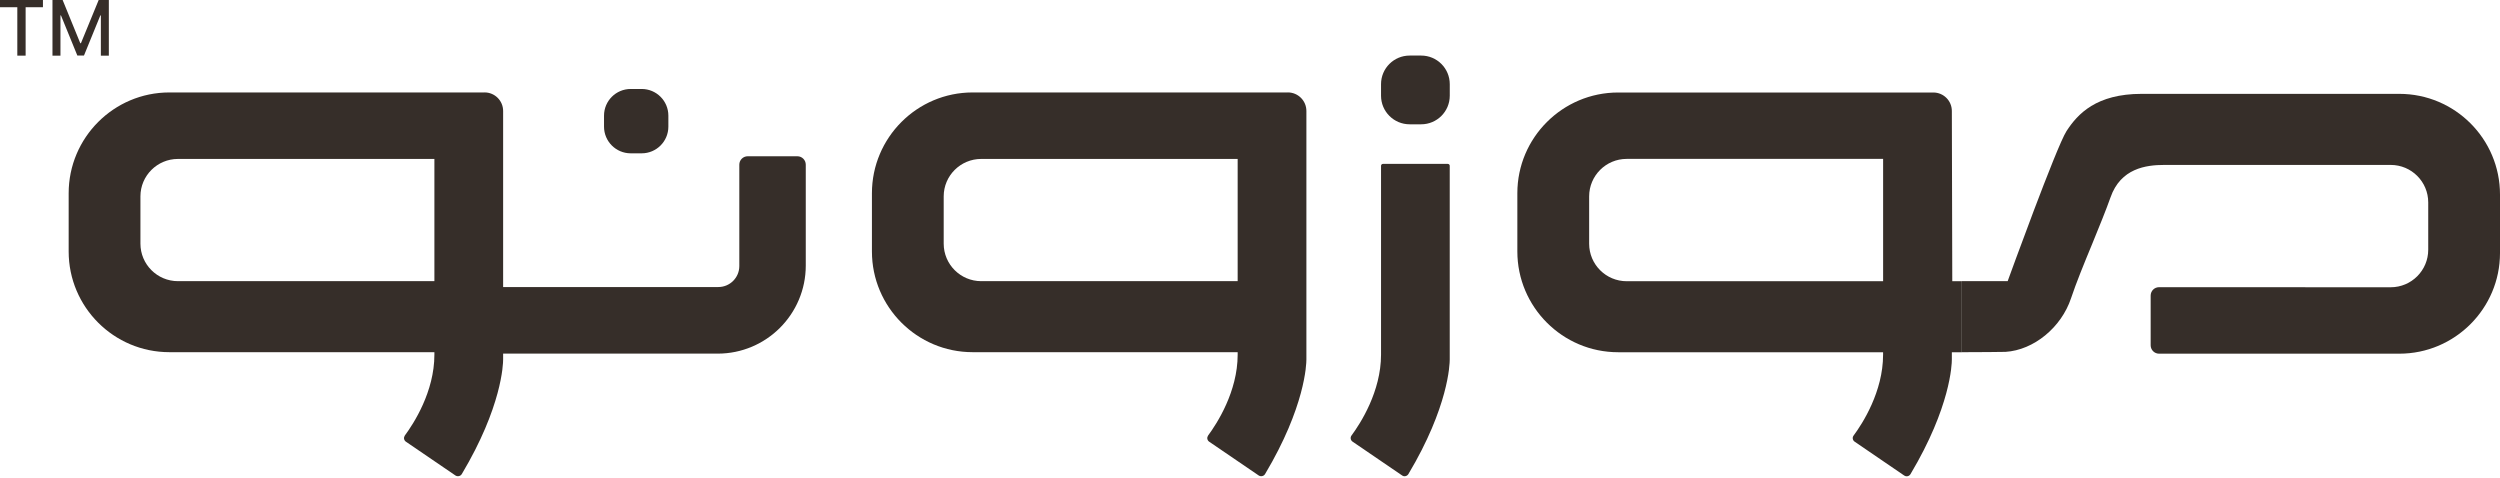 <svg width="758" height="145" viewBox="0 0 758 145" fill="none" xmlns="http://www.w3.org/2000/svg">
<path d="M0 0V2.19H5.25V16.87H7.77V2.19H13.02V0H0Z" fill="#362E29"/>
<path d="M29.92 0L24.54 13.1H24.34L18.99 0H15.91V16.87H18.33V4.66H18.48L23.45 16.84H25.46L30.43 4.66H30.58V16.87H33V0H29.92Z" fill="#362E29"/>
<path d="M390.469 28.029H294.899C278.049 28.029 264.369 41.739 264.369 58.59V76.249C264.369 93.1 278.059 106.78 294.899 106.78H375.259V107.54C375.259 118.73 368.989 128.41 366.289 132.06C366.089 132.37 366.009 132.699 366.059 133.049C366.139 133.409 366.309 133.71 366.619 133.92L381.679 144.19C381.879 144.32 382.139 144.39 382.389 144.39C382.869 144.39 383.309 144.16 383.559 143.75C395.739 123.34 396.099 110.41 396.099 109.01V33.65C396.099 30.54 393.579 28.02 390.469 28.02V28.029ZM375.259 85.249H297.499C291.229 85.249 286.129 80.15 286.129 73.879V59.529C286.129 53.289 291.229 48.19 297.499 48.19H375.259V85.249Z" fill="#362E29"/>
<path d="M146.919 28.029H51.349C34.499 28.029 20.819 41.739 20.819 58.59V76.249C20.819 93.1 34.509 106.78 51.349 106.78H131.709V107.54C131.709 118.75 125.439 128.41 122.739 132.06C122.539 132.37 122.459 132.699 122.509 133.049C122.589 133.409 122.759 133.71 123.069 133.92L138.129 144.19C138.329 144.32 138.589 144.39 138.839 144.39C139.319 144.39 139.759 144.16 140.009 143.75C152.189 123.34 152.549 110.41 152.549 109.01V33.65C152.549 30.54 150.029 28.02 146.919 28.02V28.029ZM131.709 85.249H53.949C47.679 85.249 42.579 80.15 42.579 73.879V59.529C42.579 53.289 47.679 48.19 53.949 48.19H131.709V85.249Z" fill="#362E29"/>
<path d="M425.88 144.408C425.62 144.408 425.36 144.327 425.15 144.177L410.1 133.908C409.8 133.698 409.6 133.398 409.54 133.038C409.48 132.688 409.56 132.347 409.77 132.057C412.47 128.407 418.73 118.728 418.73 107.538V50.278C418.73 49.947 419 49.688 419.32 49.688H438.97C439.3 49.688 439.56 49.958 439.56 50.278V108.998C439.56 110.408 439.21 123.337 427.02 143.747C426.78 144.147 426.34 144.398 425.87 144.398L425.88 144.408Z" fill="#362E29"/>
<path d="M439.569 29.018V25.518C439.569 20.729 435.688 16.848 430.899 16.848H427.399C422.611 16.848 418.729 20.729 418.729 25.518V29.018C418.729 33.806 422.611 37.688 427.399 37.688H430.899C435.688 37.688 439.569 33.806 439.569 29.018Z" fill="#362E29"/>
<path d="M591.93 85.267L591.8 33.657C591.8 30.547 589.28 28.047 586.19 28.047H490.62C473.77 28.047 460.06 41.737 460.06 58.577V76.237C460.06 93.087 473.77 106.797 490.62 106.797H570.95V107.557C570.95 118.747 564.71 128.427 562 132.077C561.8 132.357 561.69 132.717 561.77 133.047C561.82 133.407 562.03 133.707 562.33 133.917L577.37 144.187C577.6 144.337 577.83 144.417 578.11 144.417C578.57 144.417 579.03 144.167 579.26 143.757C591.44 123.347 591.8 110.417 591.8 109.017V106.797H594.83V85.257H591.92L591.93 85.267ZM570.96 85.267H493.2C486.93 85.267 481.83 80.167 481.83 73.897V59.547C481.83 53.277 486.93 48.177 493.2 48.177H570.96V85.257V85.267Z" fill="#362E29"/>
<path d="M151.989 107.209V87.029H217.799C221.309 87.029 224.159 84.179 224.159 80.669V49.929C224.159 48.519 225.299 47.379 226.709 47.379H241.759C243.169 47.379 244.309 48.519 244.309 49.929V80.509C244.309 95.259 232.349 107.219 217.599 107.219H151.989V107.209Z" fill="#362E29"/>
<path d="M202.649 38.397V35.067C202.649 30.599 199.027 26.977 194.559 26.977H191.229C186.761 26.977 183.139 30.599 183.139 35.067V38.397C183.139 42.864 186.761 46.487 191.229 46.487H194.559C199.027 46.487 202.649 42.864 202.649 38.397Z" fill="#362E29"/>
<path d="M758 59.017V76.707C758 93.527 744.31 107.237 727.47 107.237H654.63C653.22 107.237 652.08 106.097 652.08 104.687V89.627C652.08 88.217 653.21 87.077 654.62 87.077C678.64 87.097 724.87 87.097 724.87 87.097C731.14 87.097 736.24 81.997 736.24 75.727V61.377C736.24 55.097 731.15 50.007 724.87 50.007H656.21C650.68 50.007 642.98 51.027 639.9 59.867C638.52 63.767 636.48 68.737 634.34 73.987C631.92 79.827 629.45 85.887 627.94 90.427C624.98 99.317 616.62 106.147 608.06 106.687H607.91C606.84 106.737 600.26 106.767 594.84 106.787V85.247H608.73L608.91 84.737C609.06 84.327 623.51 44.497 626.55 39.777C629.96 34.497 635.62 28.457 649.36 28.457H727.47C744.33 28.457 758 42.127 758 58.987V59.017Z" fill="#362E29"/>
</svg>
